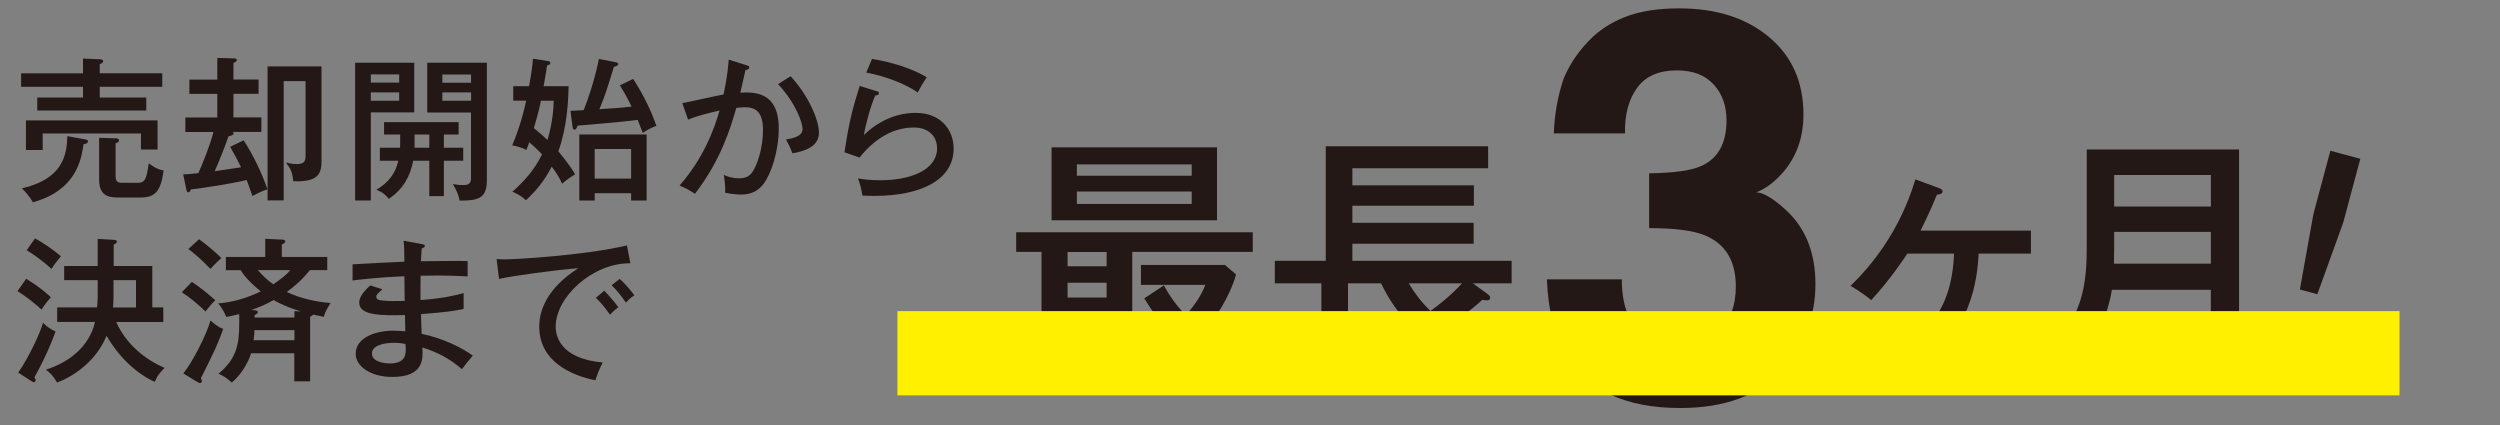 <?xml version="1.0" encoding="UTF-8"?>
<svg xmlns="http://www.w3.org/2000/svg" xmlns:xlink="http://www.w3.org/1999/xlink" viewBox="0 0 400 68">
  <rect x="0" y="0" width="400" height="68" fill="#808080" stroke="none"/>
  <defs>
    <style>
      .cls-1 {
        fill: none;
      }

      .cls-2 {
        clip-path: url(#clippath);
      }

      .cls-3 {
        fill: #231815;
      }

      .cls-4 {
        fill: #fff000;
        mix-blend-mode: multiply;
      }

      .cls-5 {
        isolation: isolate;
      }
    </style>
    <clipPath id="clippath">
      <rect class="cls-1" width="400" height="68"/>
    </clipPath>
  </defs>
  <g class="cls-5">
    <g id="_レイヤー_2" data-name="レイヤー 2">
      <g id="_レイヤー_1-2" data-name="レイヤー 1">
        <g class="cls-2">
          <g>
            <path class="cls-3" d="m25.96,11.73v2.16h-10v1.71h7.44v2.08H5.96v-2.08h7.32v-1.71H3.38v-2.16h9.9v-2.36l2.73.12c.15,0,.5.02.5.3,0,.2-.22.35-.55.47v1.46h10Zm-12.31,10.57c.15.03.42.1.42.32,0,.32-.37.4-.7.45-.37,2.41-1.09,7.34-8.11,9.3-.45-.87-1.31-1.81-1.76-2.23,6.48-1.51,7.2-5.21,7.27-8.36l2.88.52Zm11.56-3.03v4.66h-2.66v-2.58H6.83v2.65h-2.68v-4.74h21.06Zm-6.25,12.33c-1.22,0-3.1-.03-3.1-2.83v-6.72l2.63.08c.22,0,.55.02.55.35,0,.25-.32.37-.55.45v5.01c0,.82.05,1.31,1.02,1.31h2.53c1.14,0,1.41-.57,1.76-3.13,1.27.97,1.91,1.07,2.38,1.14-.42,3.22-1.29,4.34-3.62,4.34h-3.6Z"/>
            <path class="cls-3" d="m38.99,22.47c1.41,2.13,2.95,5.26,3.8,7.82-1.02.32-1.94.82-2.41,1.07-.45-1.34-.72-2.04-.92-2.56-2.16.55-7.15,1.31-8.91,1.51-.1.22-.22.47-.42.47-.17,0-.25-.15-.32-.47l-.5-2.41c.65-.02,1.07-.05,2.43-.2.57-1.27,1.89-4.47,2.41-6.58h-4.49v-2.33h5.11v-3.77h-4.47v-2.28h4.47v-3.47l2.58.07c.2,0,.55.03.55.27,0,.2-.25.32-.55.47v2.65h4.02v2.28h-4.02v3.77h4.47v2.33h-4.59s.15.12.15.25c0,.25-.42.35-.82.45-.47,1.41-1.69,4.44-2.21,5.58.27-.05,2.8-.42,4.22-.62-.67-1.39-1.27-2.43-1.74-3.28l2.16-1.04Zm12.46,2.93c0,2.11-.15,3.77-4.54,3.6-.12-1.41-.37-1.96-1.17-3,.4.1.97.25,1.74.25,1.17,0,1.41-.45,1.41-1.29v-11.98h-3.5v19.08h-2.58V10.62h8.63v14.79Z"/>
            <path class="cls-3" d="m66.28,10.04v7.94h-6.95v14.09h-2.51V10.04h9.45Zm-2.41,3.18v-1.32h-4.54v1.32h4.54Zm-4.54,1.56v1.34h4.54v-1.34h-4.54Zm11.69,8.86h3.1v2.08h-3.1v5.66h-2.33v-5.66h-2.58c-.5,2.63-1.71,4.62-3.9,6.1-.69-.84-.99-1.02-1.98-1.46,1.89-1.14,3.05-2.58,3.5-4.64h-2.95v-2.08h3.23c.02-.37.02-.55.02-2.11h-2.58v-1.99h11.93v1.99h-2.36v2.11Zm-2.33-2.11h-2.36v2.11h2.36v-2.11Zm9.21-11.49v18.81c0,2.95-1.44,3.25-4.37,3.25-.1-.62-.25-1.24-1.07-2.66.35.08.94.17,1.66.17s1.24-.15,1.24-1.09v-10.52h-7v-7.96h9.53Zm-2.53,3.2v-1.31h-4.59v1.31h4.59Zm-4.59,1.54v1.34h4.59v-1.34h-4.59Z"/>
            <path class="cls-3" d="m82.12,16.12v-2.33h2.53c.47-2.53.57-3.72.62-4.39l2.43.37c.15.03.35.07.35.3,0,.25-.25.35-.52.4-.1.62-.2,1.46-.55,3.32h4c-.05,2.21-.22,6.5-1.64,10.42.12.17,1.56,1.81,2.68,3.67-.3.2-1.32.82-2.08,1.51-.52-1.12-.84-1.61-1.66-2.73-1.31,2.51-2.7,4.04-4.14,5.38-.77-.77-1.81-1.22-2.16-1.36,1.76-1.59,3.45-3.33,4.74-5.98-.77-.84-1.71-1.66-2.04-1.94-.12.37-.22.67-.47,1.24-.72-.42-1.71-.64-2.26-.74,1.44-3.37,2.11-6.5,2.23-7.15h-2.06Zm4.42,0c-.17.94-.4,1.91-1.12,4.39.64.5,1.51,1.24,2.18,1.89.89-3.03.97-5.38.99-6.28h-2.06Zm14.76-3.5c1.12,1.69,2.73,4.57,3.72,7.52-.6.2-1.56.67-2.18,1.12-.27-.69-.47-1.24-.82-2.08-2.46.35-8.83.84-9.6.92-.15.4-.27.65-.5.65-.27,0-.3-.3-.32-.5l-.32-2.51c.32-.03.5-.03,2.11-.12.77-1.89,1.86-5.24,2.43-8.19l2.68.52c.1.03.42.07.42.3,0,.27-.4.37-.7.45-.94,3.08-1.46,4.74-2.31,6.77,1.84-.12,3.38-.2,5.14-.42-.84-1.74-1.44-2.68-1.86-3.4l2.11-1.02Zm-6.15,18.29v1.17h-2.46v-10.57h10.77v10.57h-2.48v-1.17h-5.83Zm5.83-2.33v-4.74h-5.83v4.74h5.83Z"/>
            <path class="cls-3" d="m119.44,10.44c.27.07.45.15.45.35,0,.15-.15.37-.62.42-.05.3-.69,3.08-.82,3.62,2.13-.12,6.15-.22,6.15,5.68,0,3.7-1.22,7.29-2.41,8.88-.84,1.12-1.94,1.74-3.65,1.74-.35,0-1.44-.05-2.53-.3.05-.72.02-1.41-.2-2.85.5.22,1.26.55,2.43.55,1.26,0,1.79-.47,2.18-1.07.67-.97,1.66-3.65,1.66-6.65,0-3.18-1.44-3.65-2.88-3.65-.4,0-1.04.05-1.39.1-.92,3.18-2.41,8.26-6.62,13.75-.79-.55-1.69-1.02-2.46-1.32,3.82-4.39,5.48-8.83,6.4-12.01-1.71.4-3.5.82-5.04,1.46l-.92-2.63c1.07-.2,5.66-1.24,6.6-1.39.62-2.95.77-4.76.82-5.58l2.83.89Zm7.05,1.76c2.9,3.1,4.54,7.07,4.54,8.98,0,1.56-.97,2.8-4.24,3.35-.42-1.12-.74-1.66-1.04-2.21,1.24-.22,2.66-.52,2.66-1.69,0-.84-.92-3.94-3.92-7.17l2.01-1.27Z"/>
            <path class="cls-3" d="m140.36,14.61c.1.03.27.12.27.3,0,.25-.27.37-.57.35-.7,1.49-1.51,4.42-1.84,6.35,2.28-2.23,5.19-3.55,8.31-3.55,3.97,0,6.05,2.7,6.05,5.71,0,4.96-5.16,7.57-12.63,7.57-.84,0-1.46-.02-1.96-.05-.05-.35-.2-1.09-.27-1.36-.3-1.02-.35-1.14-.45-1.39.79.15,1.84.3,3.6.3,4.81,0,9.06-1.64,9.06-5.11,0-1.81-1.24-3.33-3.72-3.33-3.52,0-6.48,2.03-8.68,4.81l-2.41-.84c.67-4.52,1.22-6.8,2.43-10.62l2.8.87Zm-.84-5.18c.84.12,5.31.87,8.76,2.93-.62.94-.94,1.46-1.44,2.43-2.26-1.56-5.58-2.68-8.24-3.18l.92-2.18Z"/>
            <path class="cls-3" d="m4.2,44.6c1.94,1.21,3.03,2.11,3.94,2.95-.32.35-1.04,1.24-1.49,1.98-1.19-1.07-2.46-2.08-3.85-2.95l1.39-1.98Zm-1.29,15.01c1.64-2.28,3.57-6.45,3.97-7.96.62.62,1.19.99,2.01,1.39-.52,1.46-1.51,3.94-3.38,7.34.1.15.2.32.2.47s-.12.3-.27.3-.25-.07-.42-.17l-2.11-1.37Zm2.7-21.46c1.41.74,3.25,2.08,4.14,2.85-.72.87-1.07,1.31-1.51,2.03-1.51-1.41-3.1-2.46-3.97-3l1.34-1.89Zm20.52,11.04v2.33h-7.54c1.66,3.67,4.71,6.03,7.74,7.34-.77.79-1.19,1.29-1.56,2.23-1.41-.55-5.04-2.71-7.72-7.37-1.76,4.29-5.53,6.58-7.91,7.49-.72-1.17-1.07-1.54-1.81-2.06,3.57-1.12,6.95-3.6,7.87-7.64h-6.05v-2.33h6.38c.03-.15.1-1.24.1-1.51v-2.85h-5.36v-2.26h5.36v-4.34l2.56.15c.22.02.5.02.5.3,0,.17-.15.3-.5.47v3.42h6.18v6.62h1.79Zm-4.37,0v-4.37h-3.6v2.68c0,.57-.05,1.29-.08,1.69h3.67Z"/>
            <path class="cls-3" d="m30.7,45.1c1.41.94,2.31,1.69,3.75,2.93-.42.4-1.12,1.19-1.56,1.81-1.02-1.02-2.63-2.33-3.8-3.08l1.61-1.66Zm-1.36,14.64c1.49-1.84,3.7-6.18,4.34-8.46.32.3,1.22,1.09,2.03,1.34-.42,1.26-1.02,2.63-1.27,3.2-.35.77-1.93,4.02-2.31,4.69.15.3.17.35.17.45s-.05.32-.25.32-.35-.08-.45-.15l-2.28-1.39Zm2.51-21.46c.82.55,2.7,2.13,3.57,3-.52.45-1.76,1.71-1.76,1.74-1.49-1.54-2.06-2.04-3.52-3.18l1.71-1.56Zm4.29,4.94v-2.11h6.3v-2.9l2.58.12c.12,0,.62,0,.62.3,0,.22-.27.37-.55.5v1.98h7.27v2.11h-2.78c-1.31,1.64-2.53,2.63-3.7,3.5,2.23,1.04,4.61,1.56,7,1.76-.77,1.29-.84,1.44-1.07,2.21-.65-.12-1.04-.2-1.69-.35-.05.08-.37.27-.5.35v10.32h-2.53v-4.49h-6.92c-.17.64-1.07,2.98-3.08,4.69-.92-.82-1.46-1.14-2.13-1.41,2.88-2.41,3.32-4.66,3.32-8.14v-1.41c-1.14.3-1.56.37-2.08.45-.2-.55-.74-1.56-1.29-2.16,2.04-.15,4.24-.7,6.82-1.91-1.84-1.51-2.68-2.53-3.23-3.4h-2.38Zm11.98,6.6c-1.14-.35-2.73-.89-4.34-1.81-1.29.72-2.08,1.04-3.55,1.59l.42.03c.17,0,.6.02.6.32,0,.2-.3.35-.52.5v.35h6.38v-1.02l1.02.05Zm-7.42,3c0,.4,0,.74-.12,1.61h6.53v-1.61h-6.4Zm.55-9.6c.97,1.09,1.61,1.66,2.48,2.26,1.39-.94,2.11-1.54,2.73-2.26h-5.21Z"/>
            <path class="cls-3" d="m67.57,39.07c.22.05.4.05.4.27,0,.27-.35.35-.5.4-.07,1.04-.1,1.59-.12,2.06,1.19,0,6.4-.1,7.47-.03v2.46c-1.29-.07-3.1-.2-7.52-.12,0,.12-.05,2.71-.02,3.9,3.94-.3,5.83-.82,6.9-1.12v2.53c-1.54.35-2.58.5-6.82.84,0,.5.07,2.7.1,3.15,3.42.69,6.62,2.31,8.19,3.5-.82.94-.97,1.14-1.74,2.16-2.01-1.76-4.14-2.8-6.33-3.47.1,1.71.3,4.71-4.79,4.71-3.57,0-5.88-1.74-5.88-3.7,0-2.63,3.25-3.7,5.95-3.7.52,0,1.34.05,1.99.1,0-.32-.05-2.13-.05-2.6-3.5.07-7.32.15-7.32-1.96,0-.87.52-1.64,1.76-2.78l1.94.62c-.87.77-.97.87-.97,1.19,0,.55.62.59,1.46.64.52.05,1.17.07,3.08.03-.02-.62-.05-3.38-.05-3.95-4.02.15-6.75.5-8.29.67v-2.58c1.29-.1,7.1-.37,8.29-.42-.02-1.84-.02-2.43-.12-3.35l3,.55Zm-4.54,15.78c-1.69,0-3.52.45-3.52,1.71,0,1.46,2.31,1.59,2.85,1.59,2.56,0,2.56-1.51,2.56-2.31,0-.3-.02-.52-.05-.79-.4-.1-.87-.2-1.84-.2Z"/>
            <path class="cls-3" d="m100.87,42.12c-6.1-.05-11.96,5.43-11.96,10.12,0,1.51.7,5.14,7.52,5.76-.67,1.31-.94,2.16-1.17,2.85-3.89-.79-8.98-3.03-8.98-8.58,0-5.24,4.76-8.39,6.25-9.35-2.93.17-11.21,1.31-12.68,1.71l-.4-3.18c.47.02.87.05,1.41.05,1.29,0,12.31-.57,19.45-2.23l.55,2.85Zm-4.19,4.39c.52.52,1.69,1.84,2.26,2.65-.57.37-1.14.97-1.34,1.19-1.02-1.44-1.66-2.13-2.26-2.7l1.34-1.14Zm2.46-1.89c.77.64,1.84,1.91,2.36,2.63-.57.32-1.09.89-1.36,1.17-.84-1.22-1.31-1.81-2.28-2.78l1.29-1.02Z"/>
          </g>
          <g>
            <path class="cls-3" d="m181.15,56.83c1.82-.7,4.51-2.57,5.87-3.68-2.15-2.44-3.27-4.34-3.93-5.42l3.14-2.07c.95,1.82,2.15,3.39,3.52,4.8,1.32-1.61,2.44-3.1,3.1-4.88h-10.3v-3.19h13.44l1.78,1.53c-.99,3.52-3.39,7.11-5.05,9.22,3.35,2.52,5.83,3.43,6.91,3.85-1.37,1.41-1.53,1.65-2.56,3.43-1.66-.83-4.18-2.11-7.07-4.43-2.9,2.61-5.13,3.76-6.33,4.38-.87-1.41-1.41-2.03-2.52-2.9v3.02h-4.09v-5.13c-5.13,1.24-6.62,1.53-12.37,2.56-.33.66-.41.83-.74.83-.41,0-.58-.54-.62-.75l-.66-3.6c.79-.04,1.53-.08,3.97-.37v-13.73h-4.05v-3.14h37.85v3.14h-19.28v16.51Zm13.57-33.26v11.67h-26.47v-11.67h26.47Zm-17.66,16.75h-6.25v2.28h6.25v-2.28Zm0,4.92h-6.25v2.36h6.25v-2.36Zm0,5.01h-6.25v3.23c2.73-.41,5.17-.91,6.25-1.12v-2.11Zm13.61-22.13v-1.82h-18.37v1.82h18.37Zm-18.37,2.52v1.99h18.37v-1.99h-18.37Z"/>
            <path class="cls-3" d="m205.01,55.92c3.39-.33,4.92-.54,6.41-.79v-9.8h-7.45v-3.6h8.15v-18.33h25.98v3.52h-21.72v2.73h19.44v3.27h-19.44v2.73h19.4v3.35h-19.4v2.73h25.48v3.6h-6.21l2.23,1.61c.37.29.54.41.54.7,0,.41-.37.41-.54.41-.25,0-.54-.04-.7-.08-1.7,1.53-3.14,2.61-5.42,4.22.79.58,4.88,3.48,9.76,4.84-.99.79-2.07,1.74-3.1,3.48-3.43-1.24-9.18-4.63-12.66-8.23-.25.91-.66,2.77-.58,3.68-6.16,1.53-11.04,2.48-17.54,3.68-.21.5-.37.79-.66.79-.33,0-.58-.29-.79-.91l-1.2-3.6Zm10.67-1.49c5.34-.99,9.39-2.07,10.05-2.23-1.99-2.07-3.52-4.3-4.76-6.87h-5.29v9.1Zm9.72-9.1c.95,1.61,2.07,3.06,3.47,4.43,1.28-.91,3.47-2.65,5.05-4.43h-8.52Z"/>
            <path class="cls-3" d="m261.97,14.02c-1.37,1.83-2.03,4.27-1.97,7.32h-11.39c.11-3.08.64-6.01,1.58-8.78,1-2.42,2.57-4.67,4.71-6.72,1.6-1.45,3.5-2.57,5.7-3.34,2.2-.77,4.89-1.16,8.09-1.16,5.94,0,10.73,1.54,14.38,4.61,3.65,3.07,5.48,7.19,5.48,12.36,0,3.66-1.09,6.74-3.26,9.26-1.38,1.57-2.81,2.64-4.29,3.21,1.11,0,2.71.96,4.8,2.87,3.11,2.88,4.67,6.82,4.67,11.81,0,5.25-1.82,9.87-5.47,13.85-3.65,3.98-9.04,5.97-16.18,5.97-8.79,0-14.9-2.87-18.32-8.6-1.8-3.05-2.8-7.05-3-11.99h11.99c0,2.48.4,4.54,1.2,6.17,1.48,3,4.18,4.5,8.09,4.5,2.4,0,4.49-.82,6.27-2.46,1.78-1.64,2.68-4,2.68-7.08,0-4.08-1.65-6.8-4.96-8.17-1.88-.77-4.85-1.15-8.91-1.15v-8.77c3.97-.06,6.74-.44,8.31-1.16,2.71-1.2,4.07-3.63,4.07-7.29,0-2.37-.69-4.3-2.08-5.79-1.38-1.49-3.33-2.23-5.84-2.23-2.88,0-5,.91-6.34,2.74Z"/>
            <path class="cls-3" d="m305.18,40.57c-.21.29-2.65,4.1-5.79,7.45-1.24-1.08-3.02-2.11-3.31-2.28,3.14-3.02,7.86-8.6,10.38-17.04l3.81,1.41c.29.12.54.21.54.54,0,.37-.5.46-.91.5-1.08,2.73-2.32,5.13-2.61,5.75h17.66v3.68h-8.36c-.21,3.39-.83,13.44-11.09,18.95-1.12-1.2-1.61-1.61-3.23-2.61,5.46-3.18,9.97-6.62,10.38-16.34h-7.49Z"/>
            <path class="cls-3" d="m337.9,46.37c-1.37,8.31-6.33,12.45-8.36,14.15-.58-.75-2.07-2.36-3.64-3.14,7.74-5.79,7.98-12.37,7.98-18.41v-15.06h24.37v30.32c0,3.68,0,6.25-8.65,6-.17-1.53-.83-3.64-1.49-4.8,1.57.29,3.23.29,3.43.29,1.86,0,2.19-.46,2.19-2.81v-6.54h-15.84Zm15.84-4.18v-5.09h-15.47v2.15c0,.95,0,1.16-.04,2.94h15.51Zm0-9.14v-5.05h-15.47v5.05h15.47Z"/>
            <path class="cls-3" d="m369.38,56.92l-5.11-1.37,1.44-5.35,5.11,1.37-1.44,5.35Zm5.57-21.41l-4.17,11.56-2.8-.75,2.17-12.09,2.71-10.11,4.79,1.29-2.71,10.11Z"/>
          </g>
          <rect class="cls-4" x="143.59" y="49.78" width="240.33" height="13.48"/>
        </g>
      </g>
    </g>
  </g>
</svg>
